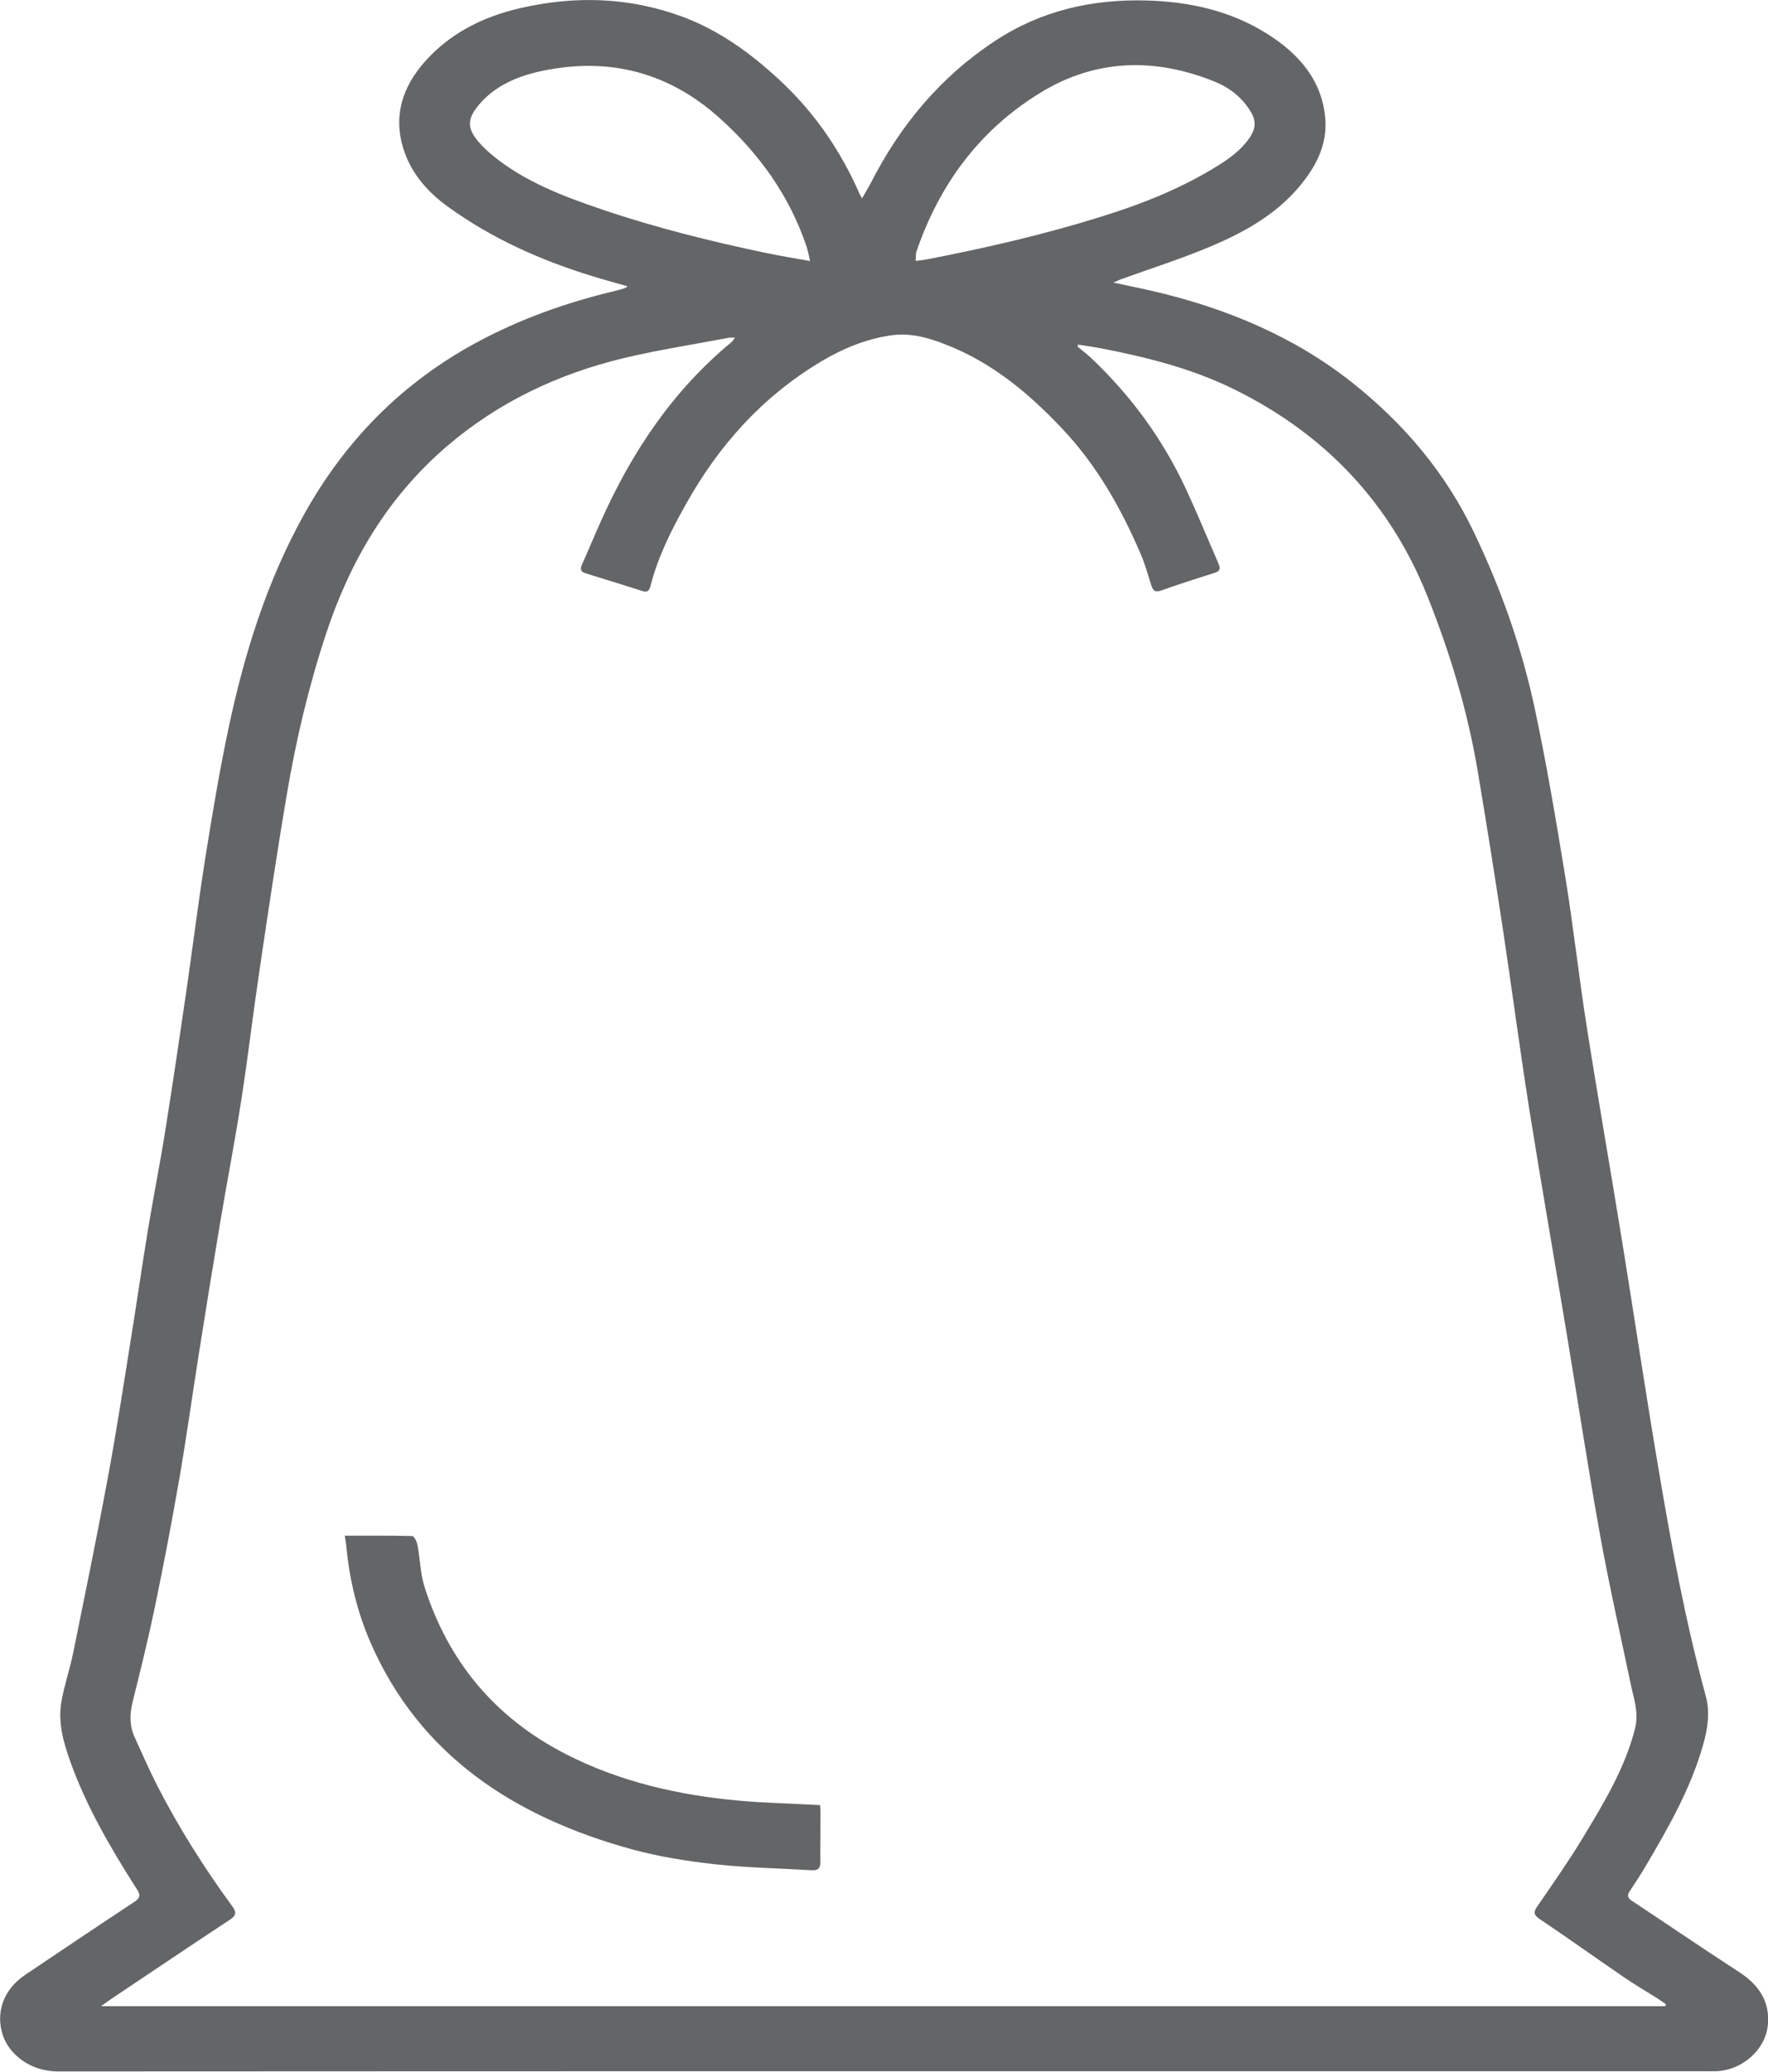 <svg width="35" height="41" viewBox="0 0 35 41" fill="none" xmlns="http://www.w3.org/2000/svg">
<g clip-path="url(#clip0_308_6379)">
<path d="M12.434 5.669C12.189 5.599 11.969 5.54 11.751 5.473C10.707 5.155 9.73 4.717 8.86 4.086C8.417 3.765 8.089 3.36 7.958 2.847C7.785 2.173 8.033 1.6 8.516 1.107C8.995 0.618 9.601 0.324 10.283 0.165C11.375 -0.09 12.454 -0.059 13.508 0.33C14.241 0.603 14.851 1.048 15.409 1.562C16.114 2.209 16.634 2.97 17.01 3.822C17.02 3.846 17.034 3.868 17.065 3.926C17.133 3.807 17.191 3.713 17.242 3.615C17.817 2.491 18.603 1.53 19.704 0.806C20.607 0.212 21.619 -0.022 22.712 0.01C23.559 0.035 24.358 0.215 25.071 0.66C25.718 1.063 26.172 1.593 26.236 2.345C26.279 2.865 26.051 3.303 25.713 3.703C25.247 4.253 24.624 4.601 23.959 4.88C23.38 5.125 22.773 5.316 22.18 5.531C22.147 5.544 22.115 5.56 22.041 5.592C22.322 5.653 22.561 5.701 22.799 5.755C24.26 6.093 25.609 6.654 26.765 7.569C27.802 8.39 28.621 9.366 29.18 10.538C29.719 11.665 30.129 12.826 30.385 14.032C30.62 15.138 30.808 16.255 30.99 17.37C31.148 18.344 31.255 19.325 31.409 20.301C31.632 21.723 31.881 23.14 32.111 24.561C32.351 26.042 32.572 27.528 32.822 29.008C33.079 30.539 33.359 32.066 33.769 33.57C33.856 33.893 33.805 34.214 33.716 34.529C33.476 35.382 33.038 36.153 32.586 36.918C32.485 37.089 32.377 37.257 32.266 37.422C32.206 37.51 32.218 37.562 32.311 37.622C33.017 38.089 33.714 38.565 34.425 39.026C34.826 39.286 35.042 39.616 34.997 40.079C34.949 40.568 34.484 40.979 33.959 40.991C33.882 40.993 33.805 40.991 33.728 40.991C22.869 40.991 12.01 40.989 1.151 40.995C0.581 40.995 0.176 40.64 0.057 40.281C-0.093 39.829 0.069 39.372 0.496 39.085C1.215 38.601 1.935 38.117 2.659 37.64C2.778 37.562 2.783 37.502 2.711 37.391C2.195 36.583 1.712 35.758 1.391 34.861C1.255 34.48 1.145 34.087 1.215 33.681C1.272 33.353 1.383 33.034 1.45 32.706C1.682 31.562 1.917 30.419 2.13 29.272C2.297 28.372 2.437 27.467 2.581 26.564C2.701 25.822 2.807 25.079 2.929 24.339C3.036 23.685 3.168 23.035 3.271 22.38C3.418 21.462 3.554 20.541 3.688 19.62C3.816 18.74 3.925 17.858 4.064 16.98C4.2 16.132 4.34 15.286 4.517 14.445C4.83 12.96 5.275 11.512 6.03 10.162C6.826 8.739 7.936 7.588 9.433 6.779C10.3 6.31 11.229 5.981 12.198 5.752C12.257 5.738 12.314 5.719 12.371 5.702C12.386 5.697 12.397 5.686 12.433 5.662L12.434 5.669ZM21.345 6.816C21.341 6.831 21.337 6.846 21.331 6.859C21.42 6.934 21.515 7.004 21.598 7.083C22.401 7.841 23.029 8.71 23.482 9.687C23.705 10.168 23.905 10.657 24.116 11.14C24.15 11.221 24.18 11.295 24.049 11.336C23.695 11.447 23.341 11.561 22.992 11.685C22.867 11.728 22.824 11.688 22.792 11.585C22.726 11.374 22.666 11.16 22.578 10.956C22.19 10.055 21.713 9.205 21.016 8.471C20.362 7.781 19.643 7.177 18.722 6.818C18.371 6.681 18.014 6.578 17.617 6.64C17.122 6.716 16.678 6.903 16.264 7.149C15.088 7.849 14.228 8.82 13.586 9.965C13.298 10.478 13.031 11.003 12.884 11.572C12.866 11.642 12.848 11.738 12.725 11.699C12.35 11.582 11.976 11.462 11.599 11.348C11.491 11.316 11.481 11.263 11.521 11.174C11.652 10.881 11.774 10.584 11.907 10.29C12.508 8.952 13.307 7.741 14.483 6.769C14.505 6.75 14.518 6.723 14.549 6.684C14.496 6.684 14.463 6.679 14.432 6.684C13.742 6.815 13.047 6.921 12.366 7.083C11.038 7.399 9.848 7.97 8.834 8.843C7.655 9.86 6.922 11.128 6.456 12.539C6.112 13.58 5.86 14.643 5.679 15.717C5.48 16.888 5.306 18.063 5.132 19.238C5.006 20.087 4.907 20.939 4.774 21.787C4.647 22.604 4.489 23.417 4.352 24.233C4.209 25.084 4.072 25.937 3.937 26.79C3.807 27.612 3.693 28.437 3.551 29.258C3.405 30.103 3.244 30.947 3.069 31.788C2.938 32.422 2.783 33.051 2.626 33.68C2.567 33.919 2.56 34.148 2.663 34.375C2.812 34.7 2.955 35.029 3.118 35.349C3.544 36.18 4.046 36.971 4.601 37.731C4.684 37.844 4.677 37.91 4.551 37.992C3.782 38.499 3.018 39.014 2.252 39.526C2.175 39.577 2.102 39.632 2 39.704H32.965L32.98 39.664C32.916 39.621 32.852 39.575 32.786 39.533C32.576 39.401 32.36 39.276 32.157 39.136C31.597 38.754 31.047 38.359 30.483 37.981C30.352 37.893 30.358 37.836 30.435 37.725C30.735 37.288 31.041 36.854 31.315 36.403C31.739 35.701 32.169 35 32.369 34.204C32.4 34.083 32.401 33.95 32.387 33.825C32.367 33.658 32.316 33.493 32.282 33.328C32.076 32.341 31.851 31.357 31.673 30.366C31.43 29.014 31.226 27.658 31 26.304C30.759 24.848 30.504 23.395 30.272 21.938C30.085 20.755 29.93 19.568 29.751 18.384C29.592 17.336 29.427 16.291 29.251 15.247C29.052 14.068 28.706 12.923 28.26 11.805C27.535 9.986 26.261 8.602 24.418 7.698C23.602 7.297 22.712 7.071 21.81 6.896C21.656 6.867 21.501 6.846 21.347 6.82L21.345 6.816ZM16.037 5.167C16.011 5.055 15.996 4.972 15.971 4.893C15.639 3.894 15.043 3.05 14.237 2.329C13.249 1.446 12.087 1.124 10.747 1.4C10.25 1.503 9.796 1.694 9.472 2.084C9.248 2.355 9.246 2.539 9.472 2.805C9.561 2.909 9.663 3.004 9.771 3.091C10.402 3.603 11.162 3.89 11.934 4.151C12.994 4.51 14.082 4.78 15.182 5.01C15.454 5.067 15.728 5.11 16.037 5.166V5.167ZM18.124 5.164C18.21 5.153 18.274 5.148 18.337 5.135C19.517 4.909 20.683 4.638 21.826 4.28C22.627 4.03 23.398 3.722 24.104 3.282C24.352 3.128 24.585 2.957 24.746 2.713C24.851 2.555 24.871 2.404 24.774 2.235C24.608 1.946 24.356 1.74 24.043 1.614C22.861 1.137 21.694 1.167 20.608 1.828C19.371 2.581 18.592 3.671 18.144 4.973C18.125 5.028 18.132 5.091 18.127 5.164H18.124Z" fill="#646567"/>
<path d="M6.825 30.392C7.281 30.392 7.722 30.387 8.161 30.399C8.198 30.399 8.252 30.508 8.264 30.572C8.317 30.855 8.321 31.149 8.409 31.421C8.872 32.861 9.775 33.985 11.202 34.715C12.266 35.26 13.42 35.526 14.618 35.635C15.149 35.683 15.682 35.694 16.235 35.724C16.238 35.763 16.243 35.818 16.243 35.872C16.243 36.201 16.236 36.531 16.239 36.86C16.239 36.972 16.195 37.021 16.073 37.013C15.437 36.975 14.797 36.965 14.165 36.896C13.615 36.835 13.061 36.748 12.531 36.605C10.158 35.958 8.303 34.722 7.338 32.514C7.076 31.913 6.922 31.283 6.859 30.634C6.853 30.559 6.838 30.485 6.826 30.394L6.825 30.392Z" fill="#646567"/>
</g>
<defs>
<clipPath id="clip0_308_6379">
<rect width="35" height="41" fill="white"/>
</clipPath>
</defs>
</svg>
